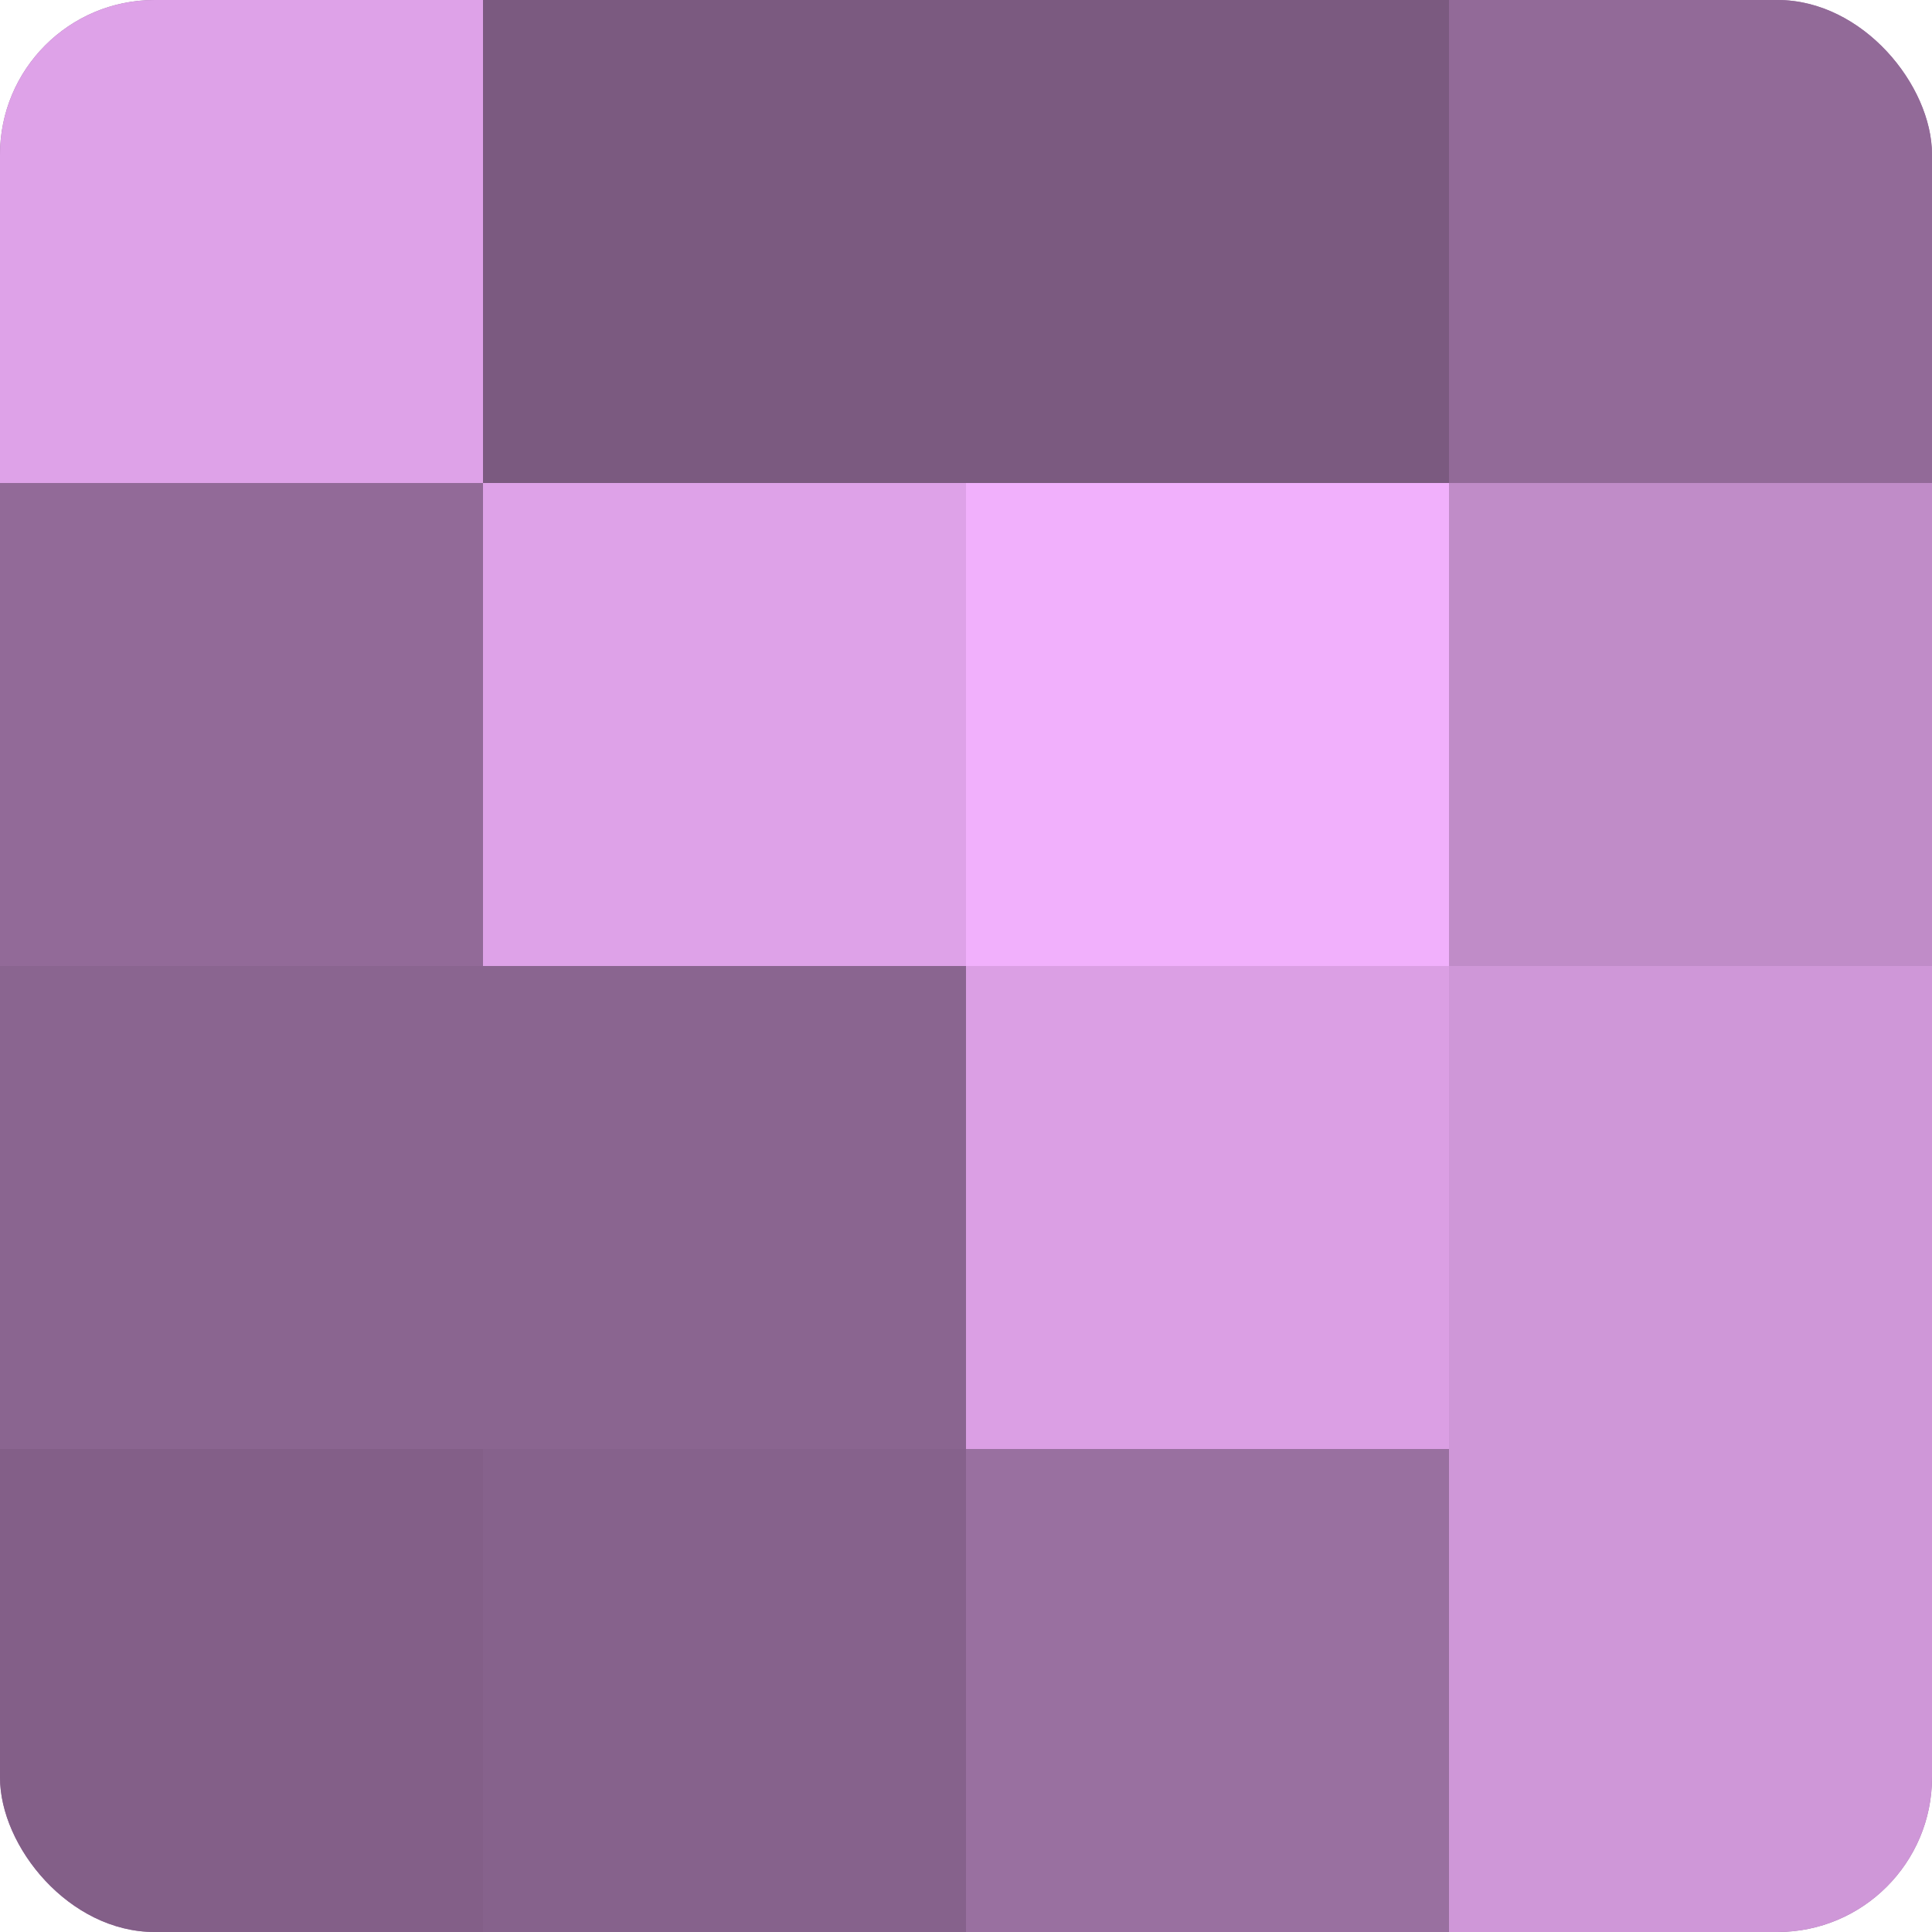 <?xml version="1.0" encoding="UTF-8"?>
<svg xmlns="http://www.w3.org/2000/svg" width="60" height="60" viewBox="0 0 100 100" preserveAspectRatio="xMidYMid meet"><defs><clipPath id="c" width="100" height="100"><rect width="100" height="100" rx="8" ry="8"/></clipPath></defs><g clip-path="url(#c)"><rect width="100" height="100" fill="#9970a0"/><rect width="25" height="25" fill="#dea2e8"/><rect y="25" width="25" height="25" fill="#926a98"/><rect y="50" width="25" height="25" fill="#8a6590"/><rect y="75" width="25" height="25" fill="#835f88"/><rect x="25" width="25" height="25" fill="#7b5a80"/><rect x="25" y="25" width="25" height="25" fill="#dea2e8"/><rect x="25" y="50" width="25" height="25" fill="#8a6590"/><rect x="25" y="75" width="25" height="25" fill="#86628c"/><rect x="50" width="25" height="25" fill="#7b5a80"/><rect x="50" y="25" width="25" height="25" fill="#f1b0fc"/><rect x="50" y="50" width="25" height="25" fill="#db9fe4"/><rect x="50" y="75" width="25" height="25" fill="#9970a0"/><rect x="75" width="25" height="25" fill="#926a98"/><rect x="75" y="25" width="25" height="25" fill="#c08cc8"/><rect x="75" y="50" width="25" height="25" fill="#cf97d8"/><rect x="75" y="75" width="25" height="25" fill="#cf97d8"/></g></svg>
